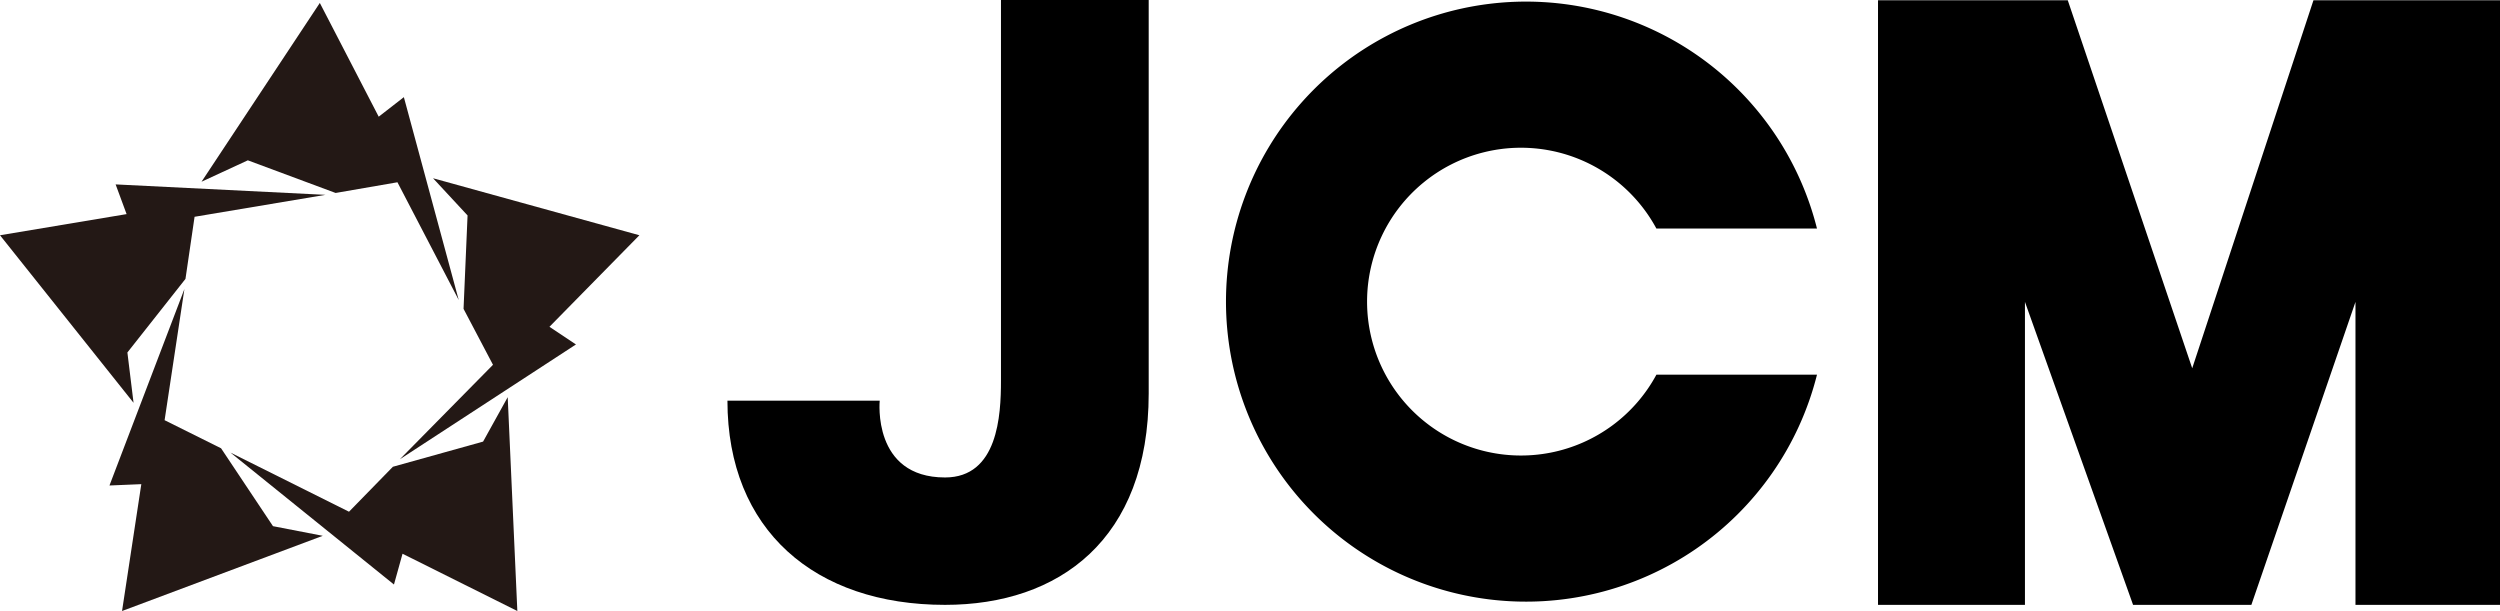 <svg xmlns="http://www.w3.org/2000/svg" viewBox="0 0 93.41 22.83"><title>アセット 1</title><g id="レイヤー_2" data-name="レイヤー 2"><g id="LOGO"><polygon points="7.53 6.79 11.95 0.11 14.15 4.36 15.09 3.63 17.14 11.21 14.85 6.81 12.54 7.21 9.26 5.99 7.53 6.79" style="fill:#231815"/><polygon points="4.99 15.05 0 8.79 4.73 8 4.32 6.89 12.16 7.28 7.27 8.1 6.93 10.42 4.76 13.17 4.99 15.05" style="fill:#231815"/><polygon points="12.06 20.02 4.56 22.83 5.28 18.09 4.09 18.14 6.89 10.8 6.15 15.7 8.26 16.75 10.2 19.66 12.06 20.02" style="fill:#231815"/><polygon points="18.97 14.84 19.33 22.83 15.04 20.69 14.72 21.84 8.61 16.91 13.04 19.12 14.68 17.44 18.05 16.5 18.97 14.84" style="fill:#231815"/><polygon points="16.18 6.66 23.89 8.79 20.53 12.21 21.52 12.87 14.94 17.16 18.42 13.63 17.32 11.54 17.47 8.05 16.18 6.66" style="fill:#231815"/><path d="M37.4,14.23V0h5.52V14.7c0,5.46-3.35,7.9-7.61,7.9-4.86,0-8.13-2.79-8.13-7.63h5.69s-.29,2.87,2.44,2.87C37.29,17.84,37.4,15.51,37.4,14.23Z"/><path d="M61.89,14a5.75,5.75,0,1,1,0-5.46h6a11.21,11.21,0,1,0,0,5.46Z"/><polygon points="93.41 22.6 88.01 22.6 88.01 11.28 84.12 22.6 79.7 22.6 75.66 11.28 75.66 22.6 70.17 22.6 70.17 0.01 77.26 0.01 81.91 13.76 86.44 0.01 93.41 0.01 93.41 22.6"/></g></g></svg>